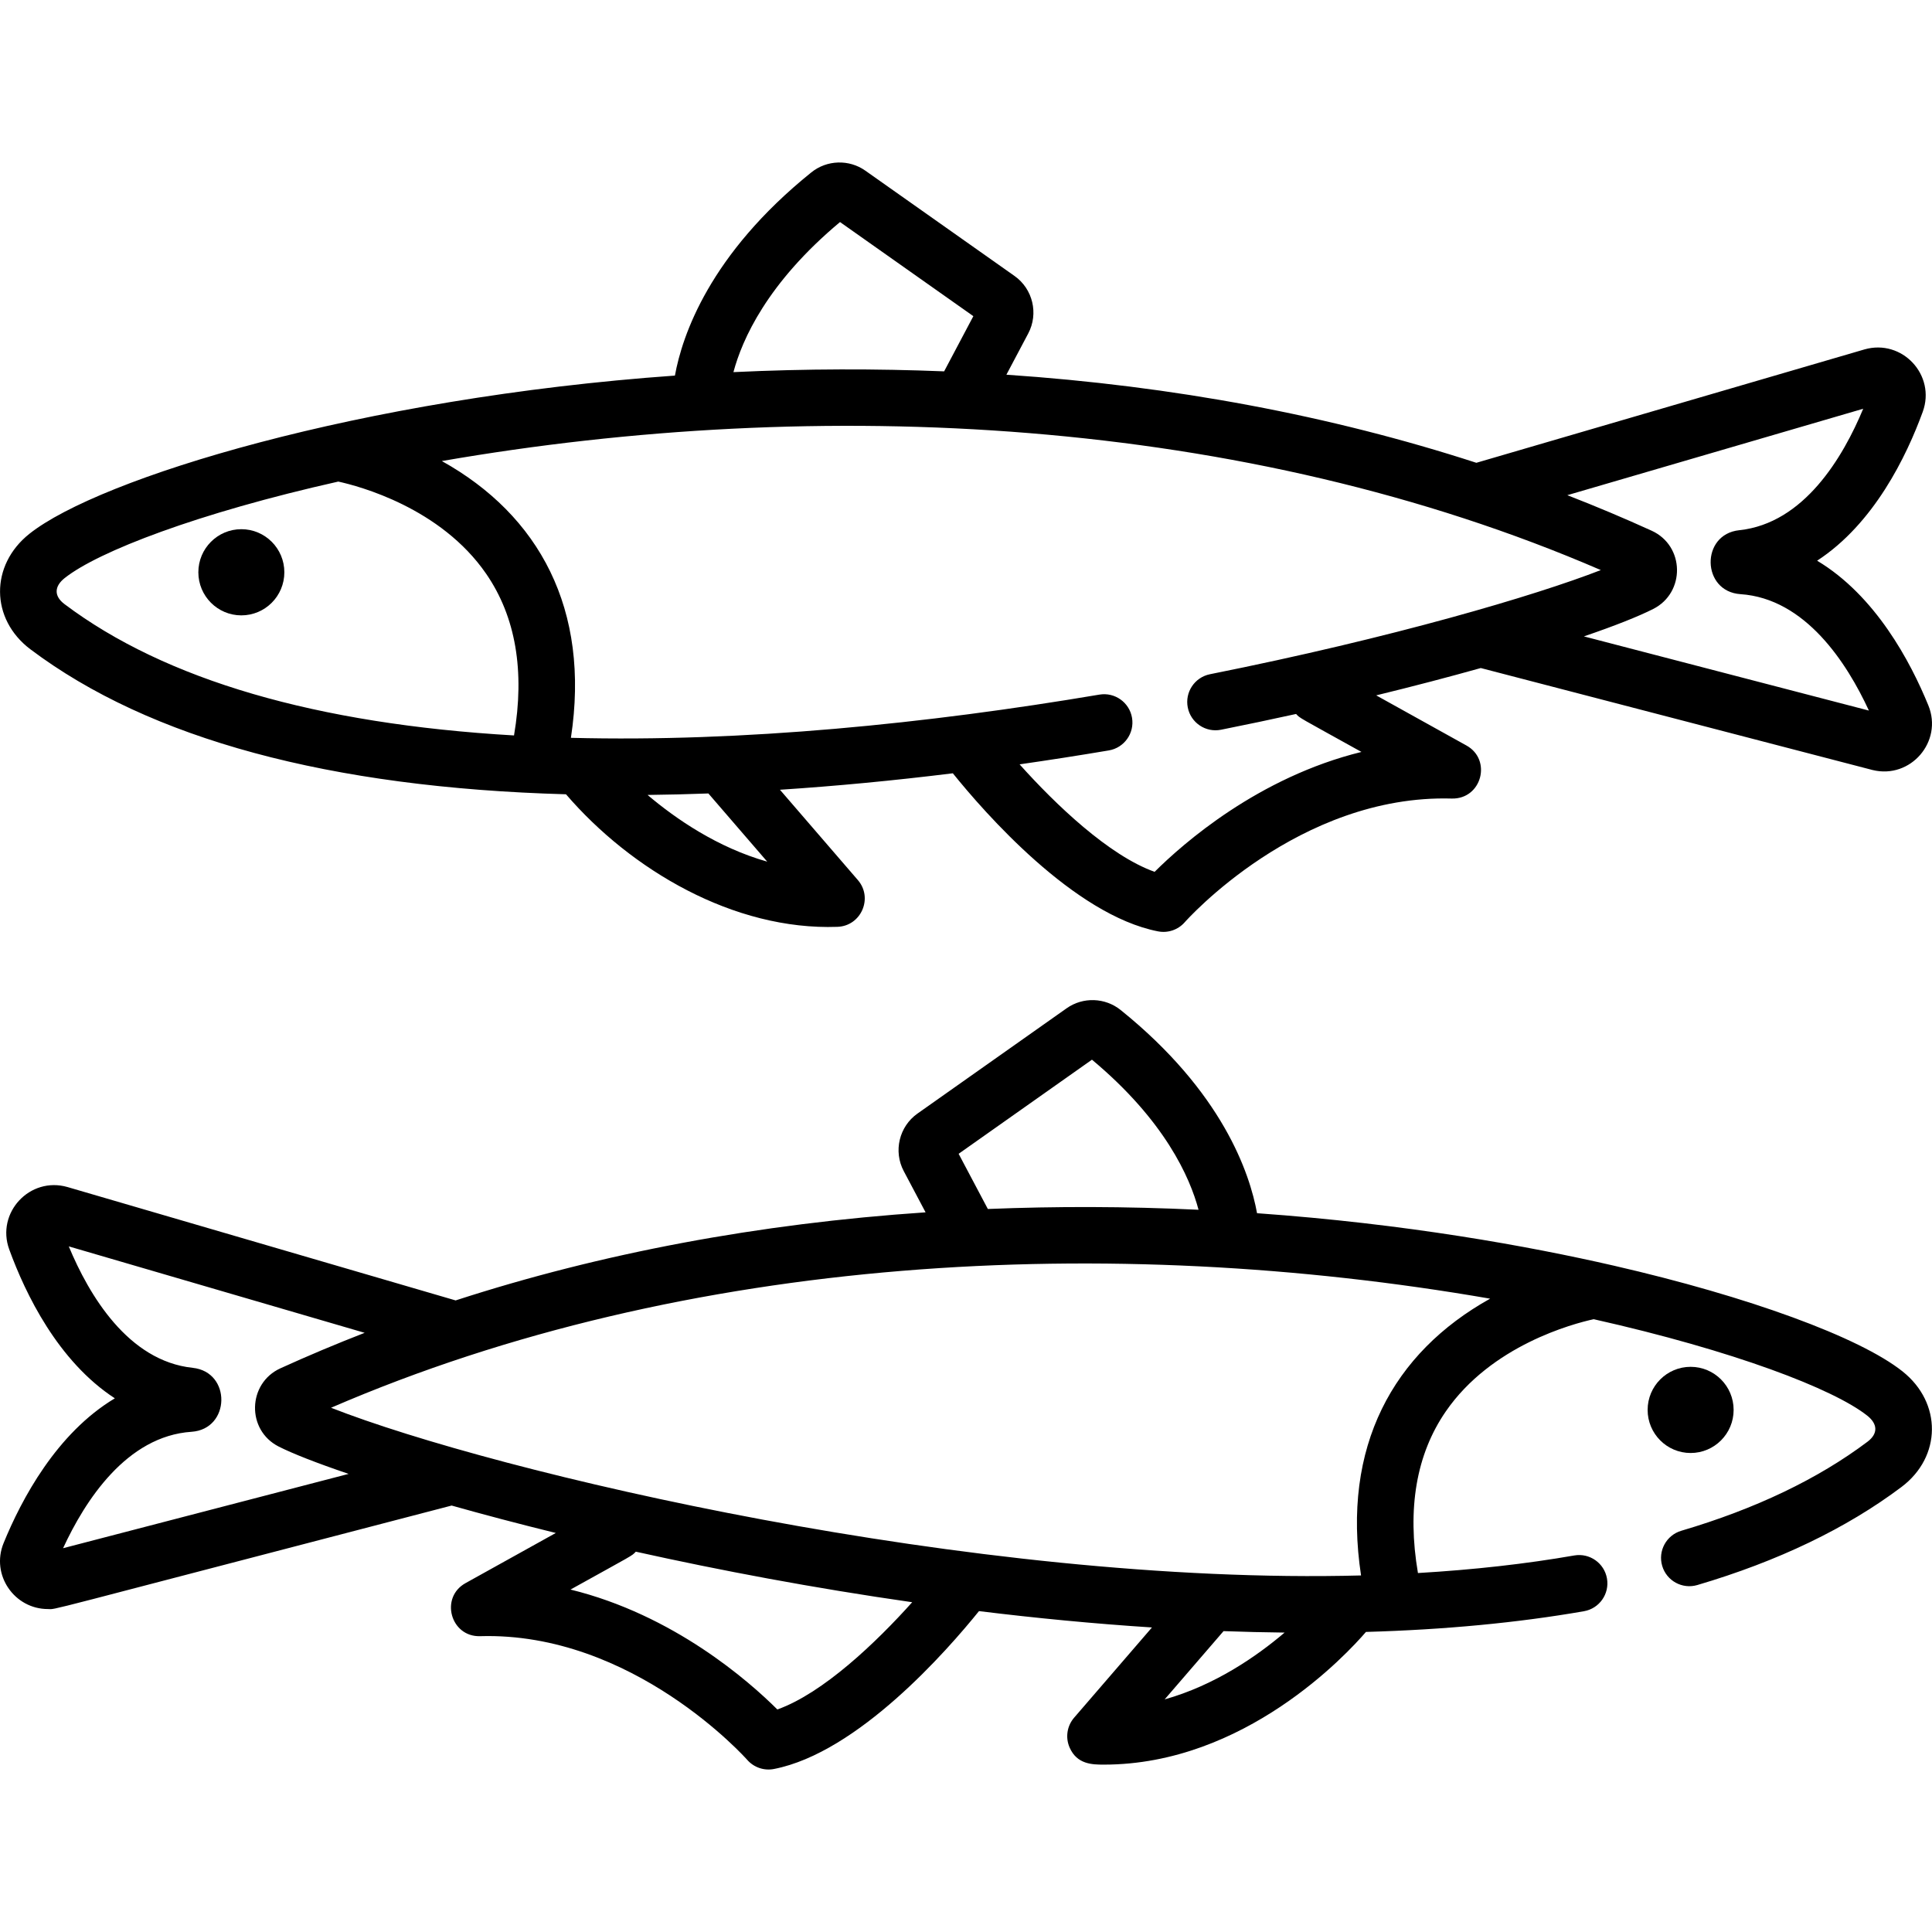 <svg id="Layer_1" enable-background="new 0 0 512 512" height="512" viewBox="0 0 512 512" width="512" xmlns="http://www.w3.org/2000/svg"><path d="m8.077 172.083c31.578 23.761 79.282 36.655 141.919 38.411 17.243 20.059 44.464 36.104 71.927 35.127 6.279-.215 9.529-7.633 5.42-12.394l-20.65-23.936c14.794-.964 30.08-2.416 45.818-4.362 8.336 10.346 32.075 37.555 54.386 41.892 2.588.504 5.299-.389 7.082-2.431.296-.34 30.153-33.945 70.789-32.766 7.922.152 10.647-10.284 3.866-14.053l-23.927-13.293c9.951-2.428 19.257-4.868 27.719-7.242.019.005 103.805 27.02 103.825 27.025 10.068 2.475 18.703-7.535 14.786-17.12-4.741-11.602-14.04-29.119-29.479-38.351 15.073-9.819 23.696-27.682 27.99-39.456 3.541-9.713-5.439-19.409-15.464-16.53l-102.834 30.04c-38.652-12.542-80.295-20.351-124.542-23.345l5.789-10.935c2.782-5.257 1.216-11.807-3.642-15.237l-39.539-27.909c-4.306-3.041-10.185-2.852-14.296.458-27.005 21.746-34.232 43.251-36.157 53.857-83.555 5.933-152.6 27.26-171.059 41.92-10.482 8.324-10.384 22.609.273 30.63zm163.533 38.585c5.298-.06 10.67-.189 16.121-.392l15.591 18.071c-13.166-3.735-24.191-11.309-31.712-17.679zm322.158-102.345c-5.326 12.82-15.677 30.369-32.835 32.185-10.321 1.079-10.033 16.259.315 16.951 17.203 1.154 28.211 18.249 34.03 30.85l-75.528-19.659c8.13-2.775 14.4-5.26 18.359-7.262 8.558-4.321 8.413-16.725-.421-20.751-7.314-3.332-14.762-6.463-22.332-9.408zm-271.155-49.477 35.335 24.941-7.743 14.626c-18.083-.727-36.384-.711-55.836.205 2.289-8.602 8.934-23.652 28.244-39.772zm201.62 92.229c-17.282 6.727-54.978 17.892-103.574 27.602-4.062.811-6.697 4.762-5.885 8.824.812 4.061 4.764 6.702 8.823 5.885 6.793-1.357 13.432-2.756 19.882-4.178 1.101 1.195.376.647 17.322 10.061-27.312 6.708-47.237 24.234-54.813 31.777-12.135-4.337-26.256-17.846-35.784-28.485 7.788-1.119 15.668-2.344 23.649-3.692 4.084-.689 6.836-4.559 6.147-8.644-.69-4.084-4.564-6.834-8.644-6.146-45.596 7.698-94.438 12.636-140.057 11.451 5.193-34.107-8.438-58.993-34.205-73.348 100.254-17.388 212.641-11.969 307.139 28.893zm-407.1 2.123c8.909-7.075 35.338-17.23 72.515-25.577 5.45 1.19 27.126 6.903 39.21 24.465 7.803 11.341 10.271 25.734 7.362 42.813-52.424-3.044-92.421-14.709-119.125-34.802-2.883-2.171-2.678-4.742.038-6.899z"/><ellipse cx="63.96" cy="151.66" rx="11.395" ry="11.418"/><path d="m504.189 363.433c-11.42-9.07-40.745-19.808-76.532-28.024-22.584-5.186-55.117-11.096-94.526-13.895-1.925-10.605-9.151-32.111-36.157-53.858-4.11-3.309-9.987-3.499-14.294-.459l-39.54 27.911c-4.858 3.43-6.425 9.979-3.642 15.237l5.79 10.935c-44.248 2.994-85.89 10.803-124.543 23.345l-102.864-30.047c-9.958-2.862-18.982 6.803-15.433 16.538 4.293 11.775 12.917 29.638 27.989 39.456-15.438 9.232-24.738 26.75-29.478 38.351-3.452 8.446 2.866 17.492 11.728 17.492 2.664 0-5.904 1.961 107.005-27.429 8.378 2.364 17.631 4.815 27.605 7.268l-23.936 13.298c-6.829 3.795-3.98 14.27 3.866 14.053 40.496-1.206 70.499 32.436 70.789 32.767 1.789 2.049 4.503 2.932 7.082 2.431 22.273-4.332 45.971-31.457 54.345-41.842 15.049 1.85 30.406 3.338 45.84 4.333l-20.631 23.913c-1.886 2.185-2.349 5.26-1.193 7.904 1.957 4.477 6.016 4.533 9.072 4.533 37.345 0 64.402-29.279 69.463-35.165 20.88-.591 40.26-2.43 57.775-5.489 4.08-.712 6.81-4.597 6.097-8.677-.713-4.081-4.595-6.81-8.678-6.097-12.786 2.233-26.645 3.786-41.416 4.654-2.906-17.074-.437-31.465 7.365-42.803 12.084-17.561 33.76-23.274 39.21-24.465 37.177 8.346 63.606 18.501 72.516 25.576 2.715 2.156 2.923 4.727.038 6.899-13.11 9.865-29.705 17.8-49.326 23.587-3.973 1.171-6.243 5.342-5.072 9.314 1.172 3.974 5.344 6.244 9.315 5.072 21.349-6.296 39.552-15.039 54.102-25.988 10.65-8.015 10.756-22.302.269-30.629zm-214.808-82.606c19.312 16.121 25.956 31.171 28.244 39.773-19.436-.915-37.734-.933-55.835-.205l-7.743-14.626zm-272.665 129.465c5.818-12.601 16.827-29.698 34.029-30.852 10.354-.691 10.634-15.854.328-16.949-17.168-1.817-27.519-19.366-32.845-32.186l78.413 22.906c-7.57 2.945-15.018 6.076-22.333 9.408-8.714 3.971-9.07 16.378-.426 20.747 3.615 1.828 9.944 4.326 18.504 7.23zm189.29 42.736c-7.576-7.544-27.497-25.072-54.814-31.779 16.86-9.366 16.192-8.841 17.302-10.037 22.269 4.945 47.124 9.652 73.247 13.394-9.517 10.628-23.601 24.092-35.735 28.422zm102.641-2.672 15.608-18.091c5.4.199 10.796.327 16.179.387-7.511 6.385-18.551 13.98-31.787 17.704zm52.046-32.846c-102.537 2.719-229.535-27.382-272.962-44.441 94.314-40.79 206.749-46.322 307.167-28.907-25.727 14.332-39.405 39.197-34.205 73.348z"/><ellipse cx="448.034" cy="373.641" rx="11.395" ry="11.418"/></svg>